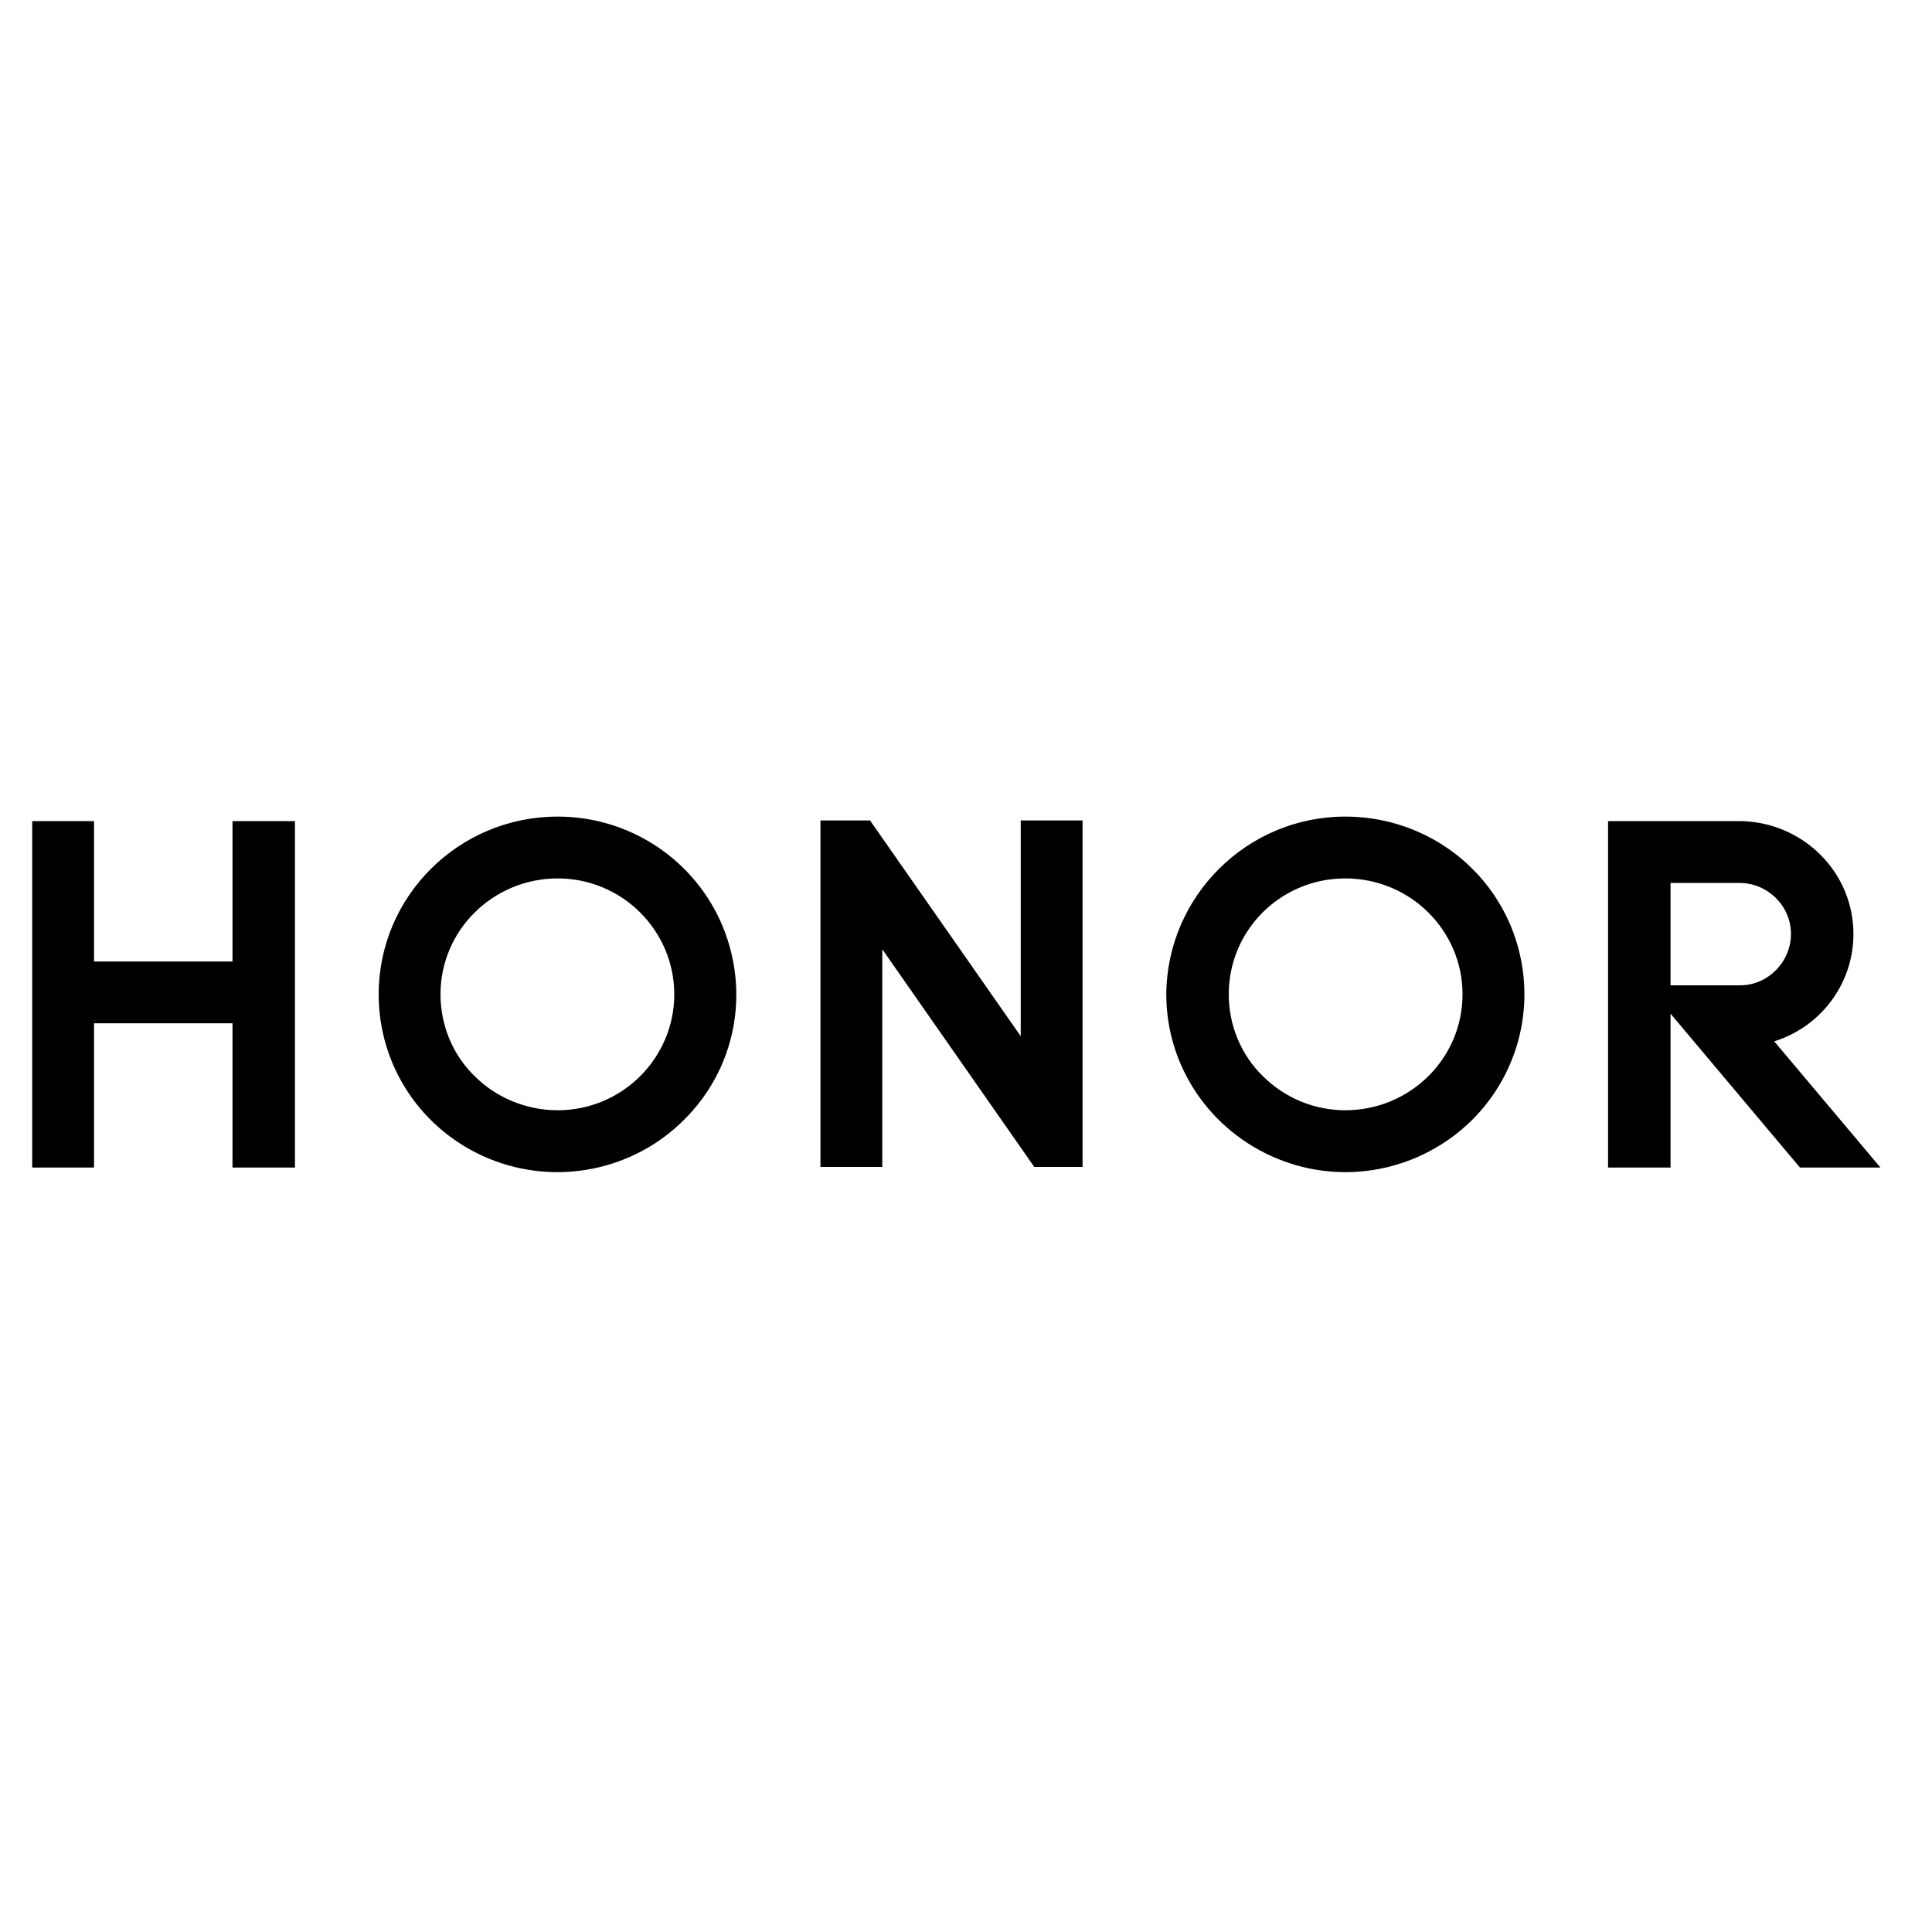 <?xml version="1.0" encoding="UTF-8"?>
<!DOCTYPE svg PUBLIC "-//W3C//DTD SVG 1.1//EN" "http://www.w3.org/Graphics/SVG/1.1/DTD/svg11.dtd">
<!-- Creator: CorelDRAW -->
<svg xmlns="http://www.w3.org/2000/svg" xml:space="preserve" width="30px" height="30px" version="1.1" style="shape-rendering:geometricPrecision; text-rendering:geometricPrecision; image-rendering:optimizeQuality; fill-rule:evenodd; clip-rule:evenodd"
viewBox="0 0 30 30"
 xmlns:xlink="http://www.w3.org/1999/xlink"
 xmlns:xodm="http://www.corel.com/coreldraw/odm/2003"
 role="img"
 xmlns:dc="http://purl.org/dc/elements/1.1/"
 xmlns:cc="http://creativecommons.org/ns#"
 xmlns:rdf="http://www.w3.org/1999/02/22-rdf-syntax-ns#"
 xmlns:svg="http://www.w3.org/2000/svg"
 xmlns:sodipodi="http://sodipodi.sourceforge.net/DTD/sodipodi-0.dtd"
 xmlns:inkscape="http://www.inkscape.org/namespaces/inkscape"
 inkscape:version="0.92.4 (5da689c313, 2019-01-14)"
 sodipodi:docname="Huawei logo 2018.svg">
 <defs>
  <style type="text/css">
   <![CDATA[
    .fil0 {fill:black;fill-rule:nonzero}
   ]]>
  </style>
 </defs>
 <g id="Слой_x0020_1">
  <sodipodi:namedview bordercolor="#666666" borderopacity="1" gridtolerance="10" guidetolerance="10" inkscape:current-layer="Layer_1" inkscape:cx="253.745" inkscape:cy="38.5" inkscape:pageopacity="0" inkscape:pageshadow="2" inkscape:window-height="480" inkscape:window-maximized="0" inkscape:window-width="640" inkscape:window-x="0" inkscape:window-y="0" inkscape:zoom=".256" objecttolerance="10" pagecolor="#ffffff" showgrid="false"/>
  <sodipodi:namedview id="base" pagecolor="#ffffff" bordercolor="#666666" borderopacity="1.0" inkscape:pageopacity="0.0" inkscape:pageshadow="2" inkscape:zoom="3.3239458" inkscape:cx="70.447952" inkscape:cy="66.002304" inkscape:document-units="mm" inkscape:current-layer="layer1" showgrid="false" inkscape:window-width="1850" inkscape:window-height="1016" inkscape:window-x="70" inkscape:window-y="27" inkscape:window-maximized="1"/>
  <path class="fil0" d="M3.61 12.75l0 2.18 -2.15 0 0 -2.18 -0.96 0 0 5.38 0.96 0 0 -2.24 2.15 0 0 2.24 0.97 0 0 -5.38 -0.97 0zm22.33 0.96l1.07 0c0.44,0 0.8,0.36 0.8,0.79 0,0.44 -0.36,0.8 -0.79,0.8 -0.01,0 -0.01,0 -0.01,0l-1.07 0 0 -1.59zm-0.97 -0.96l0 5.38 0.97 0 0 -2.39 2.01 2.39 1.25 0 -1.65 -1.96c0.83,-0.26 1.34,-1.08 1.21,-1.93 -0.13,-0.85 -0.87,-1.48 -1.74,-1.49l-2.05 0 0 0zm-9.12 -0.01l0 3.35 -2.34 -3.35 -0.77 0 0 5.38 0.96 0 0 -3.38 2.36 3.38 0.75 0 0 -5.38 -0.96 0zm-9.01 2.7c0,-1 0.82,-1.8 1.82,-1.8 1,0 1.81,0.81 1.81,1.8 0,0.99 -0.81,1.8 -1.81,1.8 -0.48,0 -0.95,-0.19 -1.29,-0.53 -0.34,-0.33 -0.53,-0.79 -0.53,-1.27l0 0zm-0.96 0c0,1.12 0.67,2.12 1.71,2.55 1.04,0.43 2.24,0.19 3.03,-0.6 0.8,-0.79 1.03,-1.97 0.6,-3.01 -0.43,-1.03 -1.44,-1.7 -2.56,-1.7 -1.54,0 -2.78,1.24 -2.78,2.76l0 0zm13.2 0c0,-1 0.81,-1.8 1.81,-1.8 1.01,0 1.82,0.81 1.82,1.8 0,1 -0.82,1.8 -1.82,1.8 -0.48,0 -0.94,-0.19 -1.28,-0.53 -0.34,-0.33 -0.53,-0.79 -0.53,-1.27l0 0zm-0.97 0c0,1.12 0.68,2.12 1.72,2.55 1.04,0.43 2.23,0.19 3.03,-0.6 0.79,-0.79 1.03,-1.97 0.6,-3.01 -0.43,-1.03 -1.44,-1.7 -2.57,-1.7 -1.53,0 -2.77,1.24 -2.78,2.76l0 0z"/>
 </g>
</svg>
